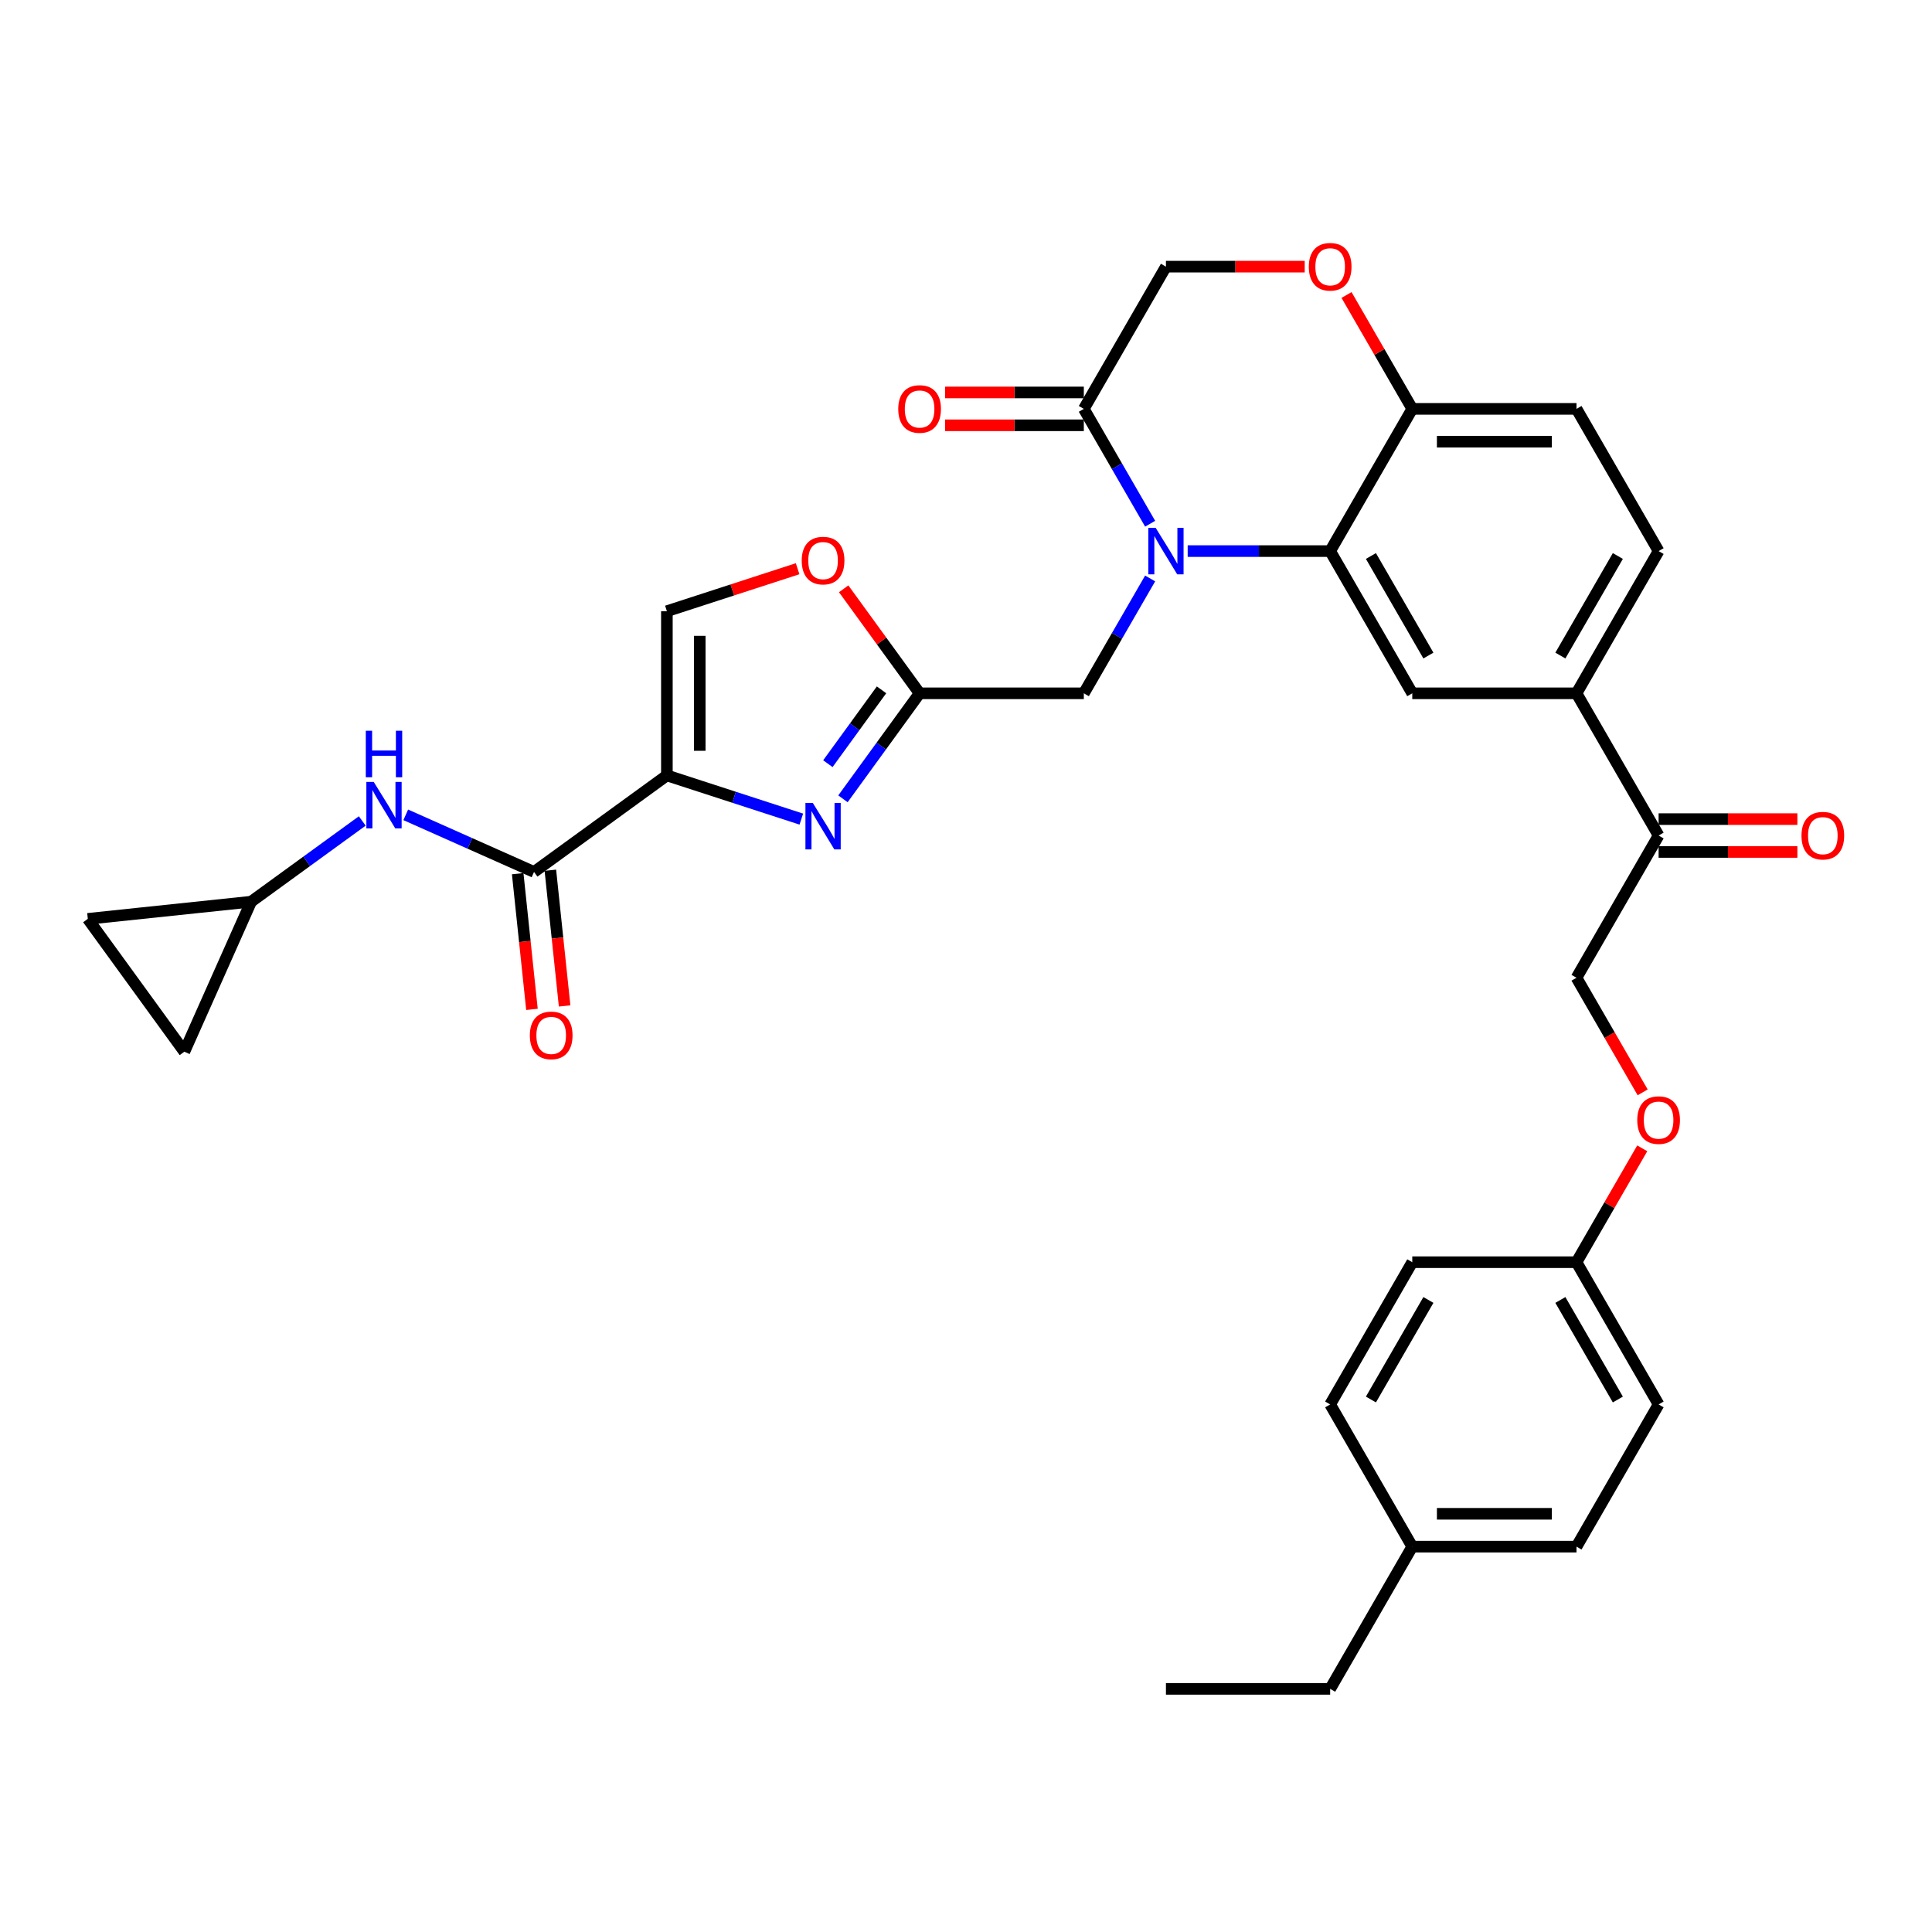 <?xml version='1.0' encoding='iso-8859-1'?>
<svg version='1.1' baseProfile='full'
              xmlns='http://www.w3.org/2000/svg'
                      xmlns:rdkit='http://www.rdkit.org/xml'
                      xmlns:xlink='http://www.w3.org/1999/xlink'
                  xml:space='preserve'
width='1000px' height='1000px' viewBox='0 0 1000 1000'>
<!-- END OF HEADER -->
<rect style='opacity:1.0;fill:#FFFFFF;stroke:none' width='1000' height='1000' x='0' y='0'> </rect>
<path class='bond-0' d='M 129.991,466.712 L 95.417,544.365' style='fill:none;fill-rule:evenodd;stroke:#000000;stroke-width:6px;stroke-linecap:butt;stroke-linejoin:miter;stroke-opacity:1' />
<path class='bond-1' d='M 129.991,466.712 L 45.455,475.597' style='fill:none;fill-rule:evenodd;stroke:#000000;stroke-width:6px;stroke-linecap:butt;stroke-linejoin:miter;stroke-opacity:1' />
<path class='bond-2' d='M 129.991,466.712 L 158.748,445.819' style='fill:none;fill-rule:evenodd;stroke:#000000;stroke-width:6px;stroke-linecap:butt;stroke-linejoin:miter;stroke-opacity:1' />
<path class='bond-2' d='M 158.748,445.819 L 187.505,424.926' style='fill:none;fill-rule:evenodd;stroke:#0000FF;stroke-width:6px;stroke-linecap:butt;stroke-linejoin:miter;stroke-opacity:1' />
<path class='bond-3' d='M 276.412,451.322 L 243.213,436.541' style='fill:none;fill-rule:evenodd;stroke:#000000;stroke-width:6px;stroke-linecap:butt;stroke-linejoin:miter;stroke-opacity:1' />
<path class='bond-3' d='M 243.213,436.541 L 210.013,421.76' style='fill:none;fill-rule:evenodd;stroke:#0000FF;stroke-width:6px;stroke-linecap:butt;stroke-linejoin:miter;stroke-opacity:1' />
<path class='bond-4' d='M 267.958,452.211 L 271.65,487.33' style='fill:none;fill-rule:evenodd;stroke:#000000;stroke-width:6px;stroke-linecap:butt;stroke-linejoin:miter;stroke-opacity:1' />
<path class='bond-4' d='M 271.65,487.33 L 275.341,522.45' style='fill:none;fill-rule:evenodd;stroke:#FF0000;stroke-width:6px;stroke-linecap:butt;stroke-linejoin:miter;stroke-opacity:1' />
<path class='bond-4' d='M 284.866,450.434 L 288.557,485.553' style='fill:none;fill-rule:evenodd;stroke:#000000;stroke-width:6px;stroke-linecap:butt;stroke-linejoin:miter;stroke-opacity:1' />
<path class='bond-4' d='M 288.557,485.553 L 292.248,520.673' style='fill:none;fill-rule:evenodd;stroke:#FF0000;stroke-width:6px;stroke-linecap:butt;stroke-linejoin:miter;stroke-opacity:1' />
<path class='bond-5' d='M 276.412,451.322 L 345.18,401.359' style='fill:none;fill-rule:evenodd;stroke:#000000;stroke-width:6px;stroke-linecap:butt;stroke-linejoin:miter;stroke-opacity:1' />
<path class='bond-6' d='M 95.417,544.365 L 45.455,475.597' style='fill:none;fill-rule:evenodd;stroke:#000000;stroke-width:6px;stroke-linecap:butt;stroke-linejoin:miter;stroke-opacity:1' />
<path class='bond-7' d='M 850.239,565.403 L 833.115,535.744' style='fill:none;fill-rule:evenodd;stroke:#FF0000;stroke-width:6px;stroke-linecap:butt;stroke-linejoin:miter;stroke-opacity:1' />
<path class='bond-7' d='M 833.115,535.744 L 815.992,506.086' style='fill:none;fill-rule:evenodd;stroke:#000000;stroke-width:6px;stroke-linecap:butt;stroke-linejoin:miter;stroke-opacity:1' />
<path class='bond-8' d='M 850.023,594.371 L 833.008,623.843' style='fill:none;fill-rule:evenodd;stroke:#FF0000;stroke-width:6px;stroke-linecap:butt;stroke-linejoin:miter;stroke-opacity:1' />
<path class='bond-8' d='M 833.008,623.843 L 815.992,653.314' style='fill:none;fill-rule:evenodd;stroke:#000000;stroke-width:6px;stroke-linecap:butt;stroke-linejoin:miter;stroke-opacity:1' />
<path class='bond-9' d='M 815.992,800.541 L 730.99,800.541' style='fill:none;fill-rule:evenodd;stroke:#000000;stroke-width:6px;stroke-linecap:butt;stroke-linejoin:miter;stroke-opacity:1' />
<path class='bond-9' d='M 803.242,783.541 L 743.741,783.541' style='fill:none;fill-rule:evenodd;stroke:#000000;stroke-width:6px;stroke-linecap:butt;stroke-linejoin:miter;stroke-opacity:1' />
<path class='bond-10' d='M 815.992,800.541 L 858.493,726.928' style='fill:none;fill-rule:evenodd;stroke:#000000;stroke-width:6px;stroke-linecap:butt;stroke-linejoin:miter;stroke-opacity:1' />
<path class='bond-11' d='M 730.99,800.541 L 688.489,726.928' style='fill:none;fill-rule:evenodd;stroke:#000000;stroke-width:6px;stroke-linecap:butt;stroke-linejoin:miter;stroke-opacity:1' />
<path class='bond-12' d='M 730.99,800.541 L 688.489,874.155' style='fill:none;fill-rule:evenodd;stroke:#000000;stroke-width:6px;stroke-linecap:butt;stroke-linejoin:miter;stroke-opacity:1' />
<path class='bond-13' d='M 815.992,358.858 L 858.493,285.245' style='fill:none;fill-rule:evenodd;stroke:#000000;stroke-width:6px;stroke-linecap:butt;stroke-linejoin:miter;stroke-opacity:1' />
<path class='bond-13' d='M 807.645,339.316 L 837.395,287.787' style='fill:none;fill-rule:evenodd;stroke:#000000;stroke-width:6px;stroke-linecap:butt;stroke-linejoin:miter;stroke-opacity:1' />
<path class='bond-14' d='M 815.992,358.858 L 730.99,358.858' style='fill:none;fill-rule:evenodd;stroke:#000000;stroke-width:6px;stroke-linecap:butt;stroke-linejoin:miter;stroke-opacity:1' />
<path class='bond-15' d='M 815.992,358.858 L 858.493,432.472' style='fill:none;fill-rule:evenodd;stroke:#000000;stroke-width:6px;stroke-linecap:butt;stroke-linejoin:miter;stroke-opacity:1' />
<path class='bond-16' d='M 858.493,285.245 L 815.992,211.631' style='fill:none;fill-rule:evenodd;stroke:#000000;stroke-width:6px;stroke-linecap:butt;stroke-linejoin:miter;stroke-opacity:1' />
<path class='bond-17' d='M 815.992,211.631 L 730.99,211.631' style='fill:none;fill-rule:evenodd;stroke:#000000;stroke-width:6px;stroke-linecap:butt;stroke-linejoin:miter;stroke-opacity:1' />
<path class='bond-17' d='M 803.242,228.631 L 743.741,228.631' style='fill:none;fill-rule:evenodd;stroke:#000000;stroke-width:6px;stroke-linecap:butt;stroke-linejoin:miter;stroke-opacity:1' />
<path class='bond-18' d='M 730.99,358.858 L 688.489,285.245' style='fill:none;fill-rule:evenodd;stroke:#000000;stroke-width:6px;stroke-linecap:butt;stroke-linejoin:miter;stroke-opacity:1' />
<path class='bond-18' d='M 739.338,339.316 L 709.587,287.787' style='fill:none;fill-rule:evenodd;stroke:#000000;stroke-width:6px;stroke-linecap:butt;stroke-linejoin:miter;stroke-opacity:1' />
<path class='bond-19' d='M 688.489,285.245 L 730.99,211.631' style='fill:none;fill-rule:evenodd;stroke:#000000;stroke-width:6px;stroke-linecap:butt;stroke-linejoin:miter;stroke-opacity:1' />
<path class='bond-20' d='M 688.489,285.245 L 651.616,285.245' style='fill:none;fill-rule:evenodd;stroke:#000000;stroke-width:6px;stroke-linecap:butt;stroke-linejoin:miter;stroke-opacity:1' />
<path class='bond-20' d='M 651.616,285.245 L 614.742,285.245' style='fill:none;fill-rule:evenodd;stroke:#0000FF;stroke-width:6px;stroke-linecap:butt;stroke-linejoin:miter;stroke-opacity:1' />
<path class='bond-21' d='M 730.99,211.631 L 713.975,182.16' style='fill:none;fill-rule:evenodd;stroke:#000000;stroke-width:6px;stroke-linecap:butt;stroke-linejoin:miter;stroke-opacity:1' />
<path class='bond-21' d='M 713.975,182.16 L 696.96,152.688' style='fill:none;fill-rule:evenodd;stroke:#FF0000;stroke-width:6px;stroke-linecap:butt;stroke-linejoin:miter;stroke-opacity:1' />
<path class='bond-22' d='M 675.314,138.017 L 639.401,138.017' style='fill:none;fill-rule:evenodd;stroke:#FF0000;stroke-width:6px;stroke-linecap:butt;stroke-linejoin:miter;stroke-opacity:1' />
<path class='bond-22' d='M 639.401,138.017 L 603.487,138.017' style='fill:none;fill-rule:evenodd;stroke:#000000;stroke-width:6px;stroke-linecap:butt;stroke-linejoin:miter;stroke-opacity:1' />
<path class='bond-23' d='M 603.487,138.017 L 560.986,211.631' style='fill:none;fill-rule:evenodd;stroke:#000000;stroke-width:6px;stroke-linecap:butt;stroke-linejoin:miter;stroke-opacity:1' />
<path class='bond-24' d='M 560.986,211.631 L 578.149,241.357' style='fill:none;fill-rule:evenodd;stroke:#000000;stroke-width:6px;stroke-linecap:butt;stroke-linejoin:miter;stroke-opacity:1' />
<path class='bond-24' d='M 578.149,241.357 L 595.311,271.083' style='fill:none;fill-rule:evenodd;stroke:#0000FF;stroke-width:6px;stroke-linecap:butt;stroke-linejoin:miter;stroke-opacity:1' />
<path class='bond-25' d='M 560.986,203.131 L 525.073,203.131' style='fill:none;fill-rule:evenodd;stroke:#000000;stroke-width:6px;stroke-linecap:butt;stroke-linejoin:miter;stroke-opacity:1' />
<path class='bond-25' d='M 525.073,203.131 L 489.16,203.131' style='fill:none;fill-rule:evenodd;stroke:#FF0000;stroke-width:6px;stroke-linecap:butt;stroke-linejoin:miter;stroke-opacity:1' />
<path class='bond-25' d='M 560.986,220.131 L 525.073,220.131' style='fill:none;fill-rule:evenodd;stroke:#000000;stroke-width:6px;stroke-linecap:butt;stroke-linejoin:miter;stroke-opacity:1' />
<path class='bond-25' d='M 525.073,220.131 L 489.16,220.131' style='fill:none;fill-rule:evenodd;stroke:#FF0000;stroke-width:6px;stroke-linecap:butt;stroke-linejoin:miter;stroke-opacity:1' />
<path class='bond-26' d='M 595.311,299.406 L 578.149,329.132' style='fill:none;fill-rule:evenodd;stroke:#0000FF;stroke-width:6px;stroke-linecap:butt;stroke-linejoin:miter;stroke-opacity:1' />
<path class='bond-26' d='M 578.149,329.132 L 560.986,358.858' style='fill:none;fill-rule:evenodd;stroke:#000000;stroke-width:6px;stroke-linecap:butt;stroke-linejoin:miter;stroke-opacity:1' />
<path class='bond-27' d='M 858.493,440.972 L 894.407,440.972' style='fill:none;fill-rule:evenodd;stroke:#000000;stroke-width:6px;stroke-linecap:butt;stroke-linejoin:miter;stroke-opacity:1' />
<path class='bond-27' d='M 894.407,440.972 L 930.32,440.972' style='fill:none;fill-rule:evenodd;stroke:#FF0000;stroke-width:6px;stroke-linecap:butt;stroke-linejoin:miter;stroke-opacity:1' />
<path class='bond-27' d='M 858.493,423.972 L 894.407,423.972' style='fill:none;fill-rule:evenodd;stroke:#000000;stroke-width:6px;stroke-linecap:butt;stroke-linejoin:miter;stroke-opacity:1' />
<path class='bond-27' d='M 894.407,423.972 L 930.32,423.972' style='fill:none;fill-rule:evenodd;stroke:#FF0000;stroke-width:6px;stroke-linecap:butt;stroke-linejoin:miter;stroke-opacity:1' />
<path class='bond-28' d='M 858.493,432.472 L 815.992,506.086' style='fill:none;fill-rule:evenodd;stroke:#000000;stroke-width:6px;stroke-linecap:butt;stroke-linejoin:miter;stroke-opacity:1' />
<path class='bond-29' d='M 412.846,294.371 L 379.013,305.364' style='fill:none;fill-rule:evenodd;stroke:#FF0000;stroke-width:6px;stroke-linecap:butt;stroke-linejoin:miter;stroke-opacity:1' />
<path class='bond-29' d='M 379.013,305.364 L 345.18,316.357' style='fill:none;fill-rule:evenodd;stroke:#000000;stroke-width:6px;stroke-linecap:butt;stroke-linejoin:miter;stroke-opacity:1' />
<path class='bond-30' d='M 436.681,304.762 L 456.333,331.81' style='fill:none;fill-rule:evenodd;stroke:#FF0000;stroke-width:6px;stroke-linecap:butt;stroke-linejoin:miter;stroke-opacity:1' />
<path class='bond-30' d='M 456.333,331.81 L 475.985,358.858' style='fill:none;fill-rule:evenodd;stroke:#000000;stroke-width:6px;stroke-linecap:butt;stroke-linejoin:miter;stroke-opacity:1' />
<path class='bond-31' d='M 345.18,316.357 L 345.18,401.359' style='fill:none;fill-rule:evenodd;stroke:#000000;stroke-width:6px;stroke-linecap:butt;stroke-linejoin:miter;stroke-opacity:1' />
<path class='bond-31' d='M 362.18,329.108 L 362.18,388.609' style='fill:none;fill-rule:evenodd;stroke:#000000;stroke-width:6px;stroke-linecap:butt;stroke-linejoin:miter;stroke-opacity:1' />
<path class='bond-32' d='M 345.18,401.359 L 379.974,412.665' style='fill:none;fill-rule:evenodd;stroke:#000000;stroke-width:6px;stroke-linecap:butt;stroke-linejoin:miter;stroke-opacity:1' />
<path class='bond-32' d='M 379.974,412.665 L 414.767,423.97' style='fill:none;fill-rule:evenodd;stroke:#0000FF;stroke-width:6px;stroke-linecap:butt;stroke-linejoin:miter;stroke-opacity:1' />
<path class='bond-33' d='M 436.31,413.465 L 456.147,386.162' style='fill:none;fill-rule:evenodd;stroke:#0000FF;stroke-width:6px;stroke-linecap:butt;stroke-linejoin:miter;stroke-opacity:1' />
<path class='bond-33' d='M 456.147,386.162 L 475.985,358.858' style='fill:none;fill-rule:evenodd;stroke:#000000;stroke-width:6px;stroke-linecap:butt;stroke-linejoin:miter;stroke-opacity:1' />
<path class='bond-33' d='M 428.508,395.282 L 442.394,376.169' style='fill:none;fill-rule:evenodd;stroke:#0000FF;stroke-width:6px;stroke-linecap:butt;stroke-linejoin:miter;stroke-opacity:1' />
<path class='bond-33' d='M 442.394,376.169 L 456.28,357.057' style='fill:none;fill-rule:evenodd;stroke:#000000;stroke-width:6px;stroke-linecap:butt;stroke-linejoin:miter;stroke-opacity:1' />
<path class='bond-34' d='M 475.985,358.858 L 560.986,358.858' style='fill:none;fill-rule:evenodd;stroke:#000000;stroke-width:6px;stroke-linecap:butt;stroke-linejoin:miter;stroke-opacity:1' />
<path class='bond-35' d='M 688.489,726.928 L 730.99,653.314' style='fill:none;fill-rule:evenodd;stroke:#000000;stroke-width:6px;stroke-linecap:butt;stroke-linejoin:miter;stroke-opacity:1' />
<path class='bond-35' d='M 709.587,724.386 L 739.338,672.856' style='fill:none;fill-rule:evenodd;stroke:#000000;stroke-width:6px;stroke-linecap:butt;stroke-linejoin:miter;stroke-opacity:1' />
<path class='bond-36' d='M 730.99,653.314 L 815.992,653.314' style='fill:none;fill-rule:evenodd;stroke:#000000;stroke-width:6px;stroke-linecap:butt;stroke-linejoin:miter;stroke-opacity:1' />
<path class='bond-37' d='M 815.992,653.314 L 858.493,726.928' style='fill:none;fill-rule:evenodd;stroke:#000000;stroke-width:6px;stroke-linecap:butt;stroke-linejoin:miter;stroke-opacity:1' />
<path class='bond-37' d='M 807.645,672.856 L 837.395,724.386' style='fill:none;fill-rule:evenodd;stroke:#000000;stroke-width:6px;stroke-linecap:butt;stroke-linejoin:miter;stroke-opacity:1' />
<path class='bond-38' d='M 688.489,874.155 L 603.487,874.155' style='fill:none;fill-rule:evenodd;stroke:#000000;stroke-width:6px;stroke-linecap:butt;stroke-linejoin:miter;stroke-opacity:1' />
<path  class='atom-2' d='M 193.438 404.713
L 201.326 417.463
Q 202.108 418.721, 203.366 420.999
Q 204.624 423.277, 204.692 423.413
L 204.692 404.713
L 207.888 404.713
L 207.888 428.785
L 204.59 428.785
L 196.124 414.845
Q 195.138 413.213, 194.084 411.343
Q 193.064 409.473, 192.758 408.895
L 192.758 428.785
L 189.63 428.785
L 189.63 404.713
L 193.438 404.713
' fill='#0000FF'/>
<path  class='atom-2' d='M 189.341 378.233
L 192.605 378.233
L 192.605 388.467
L 204.913 388.467
L 204.913 378.233
L 208.177 378.233
L 208.177 402.305
L 204.913 402.305
L 204.913 391.187
L 192.605 391.187
L 192.605 402.305
L 189.341 402.305
L 189.341 378.233
' fill='#0000FF'/>
<path  class='atom-3' d='M 274.247 535.927
Q 274.247 530.146, 277.103 526.916
Q 279.959 523.686, 285.297 523.686
Q 290.635 523.686, 293.491 526.916
Q 296.347 530.146, 296.347 535.927
Q 296.347 541.775, 293.457 545.107
Q 290.567 548.405, 285.297 548.405
Q 279.993 548.405, 277.103 545.107
Q 274.247 541.809, 274.247 535.927
M 285.297 545.685
Q 288.969 545.685, 290.941 543.237
Q 292.947 540.755, 292.947 535.927
Q 292.947 531.201, 290.941 528.82
Q 288.969 526.406, 285.297 526.406
Q 281.625 526.406, 279.619 528.786
Q 277.647 531.167, 277.647 535.927
Q 277.647 540.789, 279.619 543.237
Q 281.625 545.685, 285.297 545.685
' fill='#FF0000'/>
<path  class='atom-5' d='M 847.443 579.768
Q 847.443 573.988, 850.299 570.758
Q 853.155 567.528, 858.493 567.528
Q 863.831 567.528, 866.687 570.758
Q 869.544 573.988, 869.544 579.768
Q 869.544 585.616, 866.653 588.948
Q 863.763 592.246, 858.493 592.246
Q 853.189 592.246, 850.299 588.948
Q 847.443 585.65, 847.443 579.768
M 858.493 589.526
Q 862.165 589.526, 864.137 587.078
Q 866.143 584.596, 866.143 579.768
Q 866.143 575.042, 864.137 572.662
Q 862.165 570.248, 858.493 570.248
Q 854.821 570.248, 852.815 572.628
Q 850.843 575.008, 850.843 579.768
Q 850.843 584.63, 852.815 587.078
Q 854.821 589.526, 858.493 589.526
' fill='#FF0000'/>
<path  class='atom-14' d='M 677.439 138.085
Q 677.439 132.305, 680.295 129.075
Q 683.151 125.845, 688.489 125.845
Q 693.828 125.845, 696.684 129.075
Q 699.54 132.305, 699.54 138.085
Q 699.54 143.933, 696.65 147.265
Q 693.76 150.563, 688.489 150.563
Q 683.185 150.563, 680.295 147.265
Q 677.439 143.967, 677.439 138.085
M 688.489 147.843
Q 692.161 147.843, 694.134 145.395
Q 696.14 142.913, 696.14 138.085
Q 696.14 133.359, 694.134 130.979
Q 692.161 128.565, 688.489 128.565
Q 684.817 128.565, 682.811 130.945
Q 680.839 133.325, 680.839 138.085
Q 680.839 142.947, 682.811 145.395
Q 684.817 147.843, 688.489 147.843
' fill='#FF0000'/>
<path  class='atom-17' d='M 598.166 273.208
L 606.055 285.959
Q 606.837 287.217, 608.095 289.495
Q 609.353 291.773, 609.421 291.909
L 609.421 273.208
L 612.617 273.208
L 612.617 297.281
L 609.319 297.281
L 600.852 283.341
Q 599.866 281.709, 598.812 279.838
Q 597.792 277.968, 597.486 277.39
L 597.486 297.281
L 594.358 297.281
L 594.358 273.208
L 598.166 273.208
' fill='#0000FF'/>
<path  class='atom-18' d='M 464.934 211.699
Q 464.934 205.919, 467.79 202.689
Q 470.646 199.459, 475.985 199.459
Q 481.323 199.459, 484.179 202.689
Q 487.035 205.919, 487.035 211.699
Q 487.035 217.547, 484.145 220.879
Q 481.255 224.177, 475.985 224.177
Q 470.68 224.177, 467.79 220.879
Q 464.934 217.581, 464.934 211.699
M 475.985 221.457
Q 479.657 221.457, 481.629 219.009
Q 483.635 216.527, 483.635 211.699
Q 483.635 206.973, 481.629 204.593
Q 479.657 202.179, 475.985 202.179
Q 472.312 202.179, 470.306 204.559
Q 468.334 206.939, 468.334 211.699
Q 468.334 216.561, 470.306 219.009
Q 472.312 221.457, 475.985 221.457
' fill='#FF0000'/>
<path  class='atom-20' d='M 932.445 432.54
Q 932.445 426.76, 935.301 423.53
Q 938.157 420.3, 943.495 420.3
Q 948.833 420.3, 951.689 423.53
Q 954.545 426.76, 954.545 432.54
Q 954.545 438.388, 951.655 441.721
Q 948.765 445.019, 943.495 445.019
Q 938.191 445.019, 935.301 441.721
Q 932.445 438.422, 932.445 432.54
M 943.495 442.299
Q 947.167 442.299, 949.139 439.85
Q 951.145 437.368, 951.145 432.54
Q 951.145 427.814, 949.139 425.434
Q 947.167 423.02, 943.495 423.02
Q 939.823 423.02, 937.817 425.4
Q 935.845 427.78, 935.845 432.54
Q 935.845 437.402, 937.817 439.85
Q 939.823 442.299, 943.495 442.299
' fill='#FF0000'/>
<path  class='atom-22' d='M 414.971 290.158
Q 414.971 284.378, 417.827 281.148
Q 420.684 277.918, 426.022 277.918
Q 431.36 277.918, 434.216 281.148
Q 437.072 284.378, 437.072 290.158
Q 437.072 296.007, 434.182 299.339
Q 431.292 302.637, 426.022 302.637
Q 420.718 302.637, 417.827 299.339
Q 414.971 296.041, 414.971 290.158
M 426.022 299.917
Q 429.694 299.917, 431.666 297.469
Q 433.672 294.987, 433.672 290.158
Q 433.672 285.432, 431.666 283.052
Q 429.694 280.638, 426.022 280.638
Q 422.35 280.638, 420.344 283.018
Q 418.371 285.398, 418.371 290.158
Q 418.371 295.021, 420.344 297.469
Q 422.35 299.917, 426.022 299.917
' fill='#FF0000'/>
<path  class='atom-25' d='M 420.701 415.59
L 428.589 428.34
Q 429.371 429.599, 430.629 431.877
Q 431.887 434.155, 431.955 434.291
L 431.955 415.59
L 435.151 415.59
L 435.151 439.663
L 431.853 439.663
L 423.387 425.722
Q 422.401 424.09, 421.347 422.22
Q 420.327 420.35, 420.021 419.772
L 420.021 439.663
L 416.892 439.663
L 416.892 415.59
L 420.701 415.59
' fill='#0000FF'/>
</svg>

